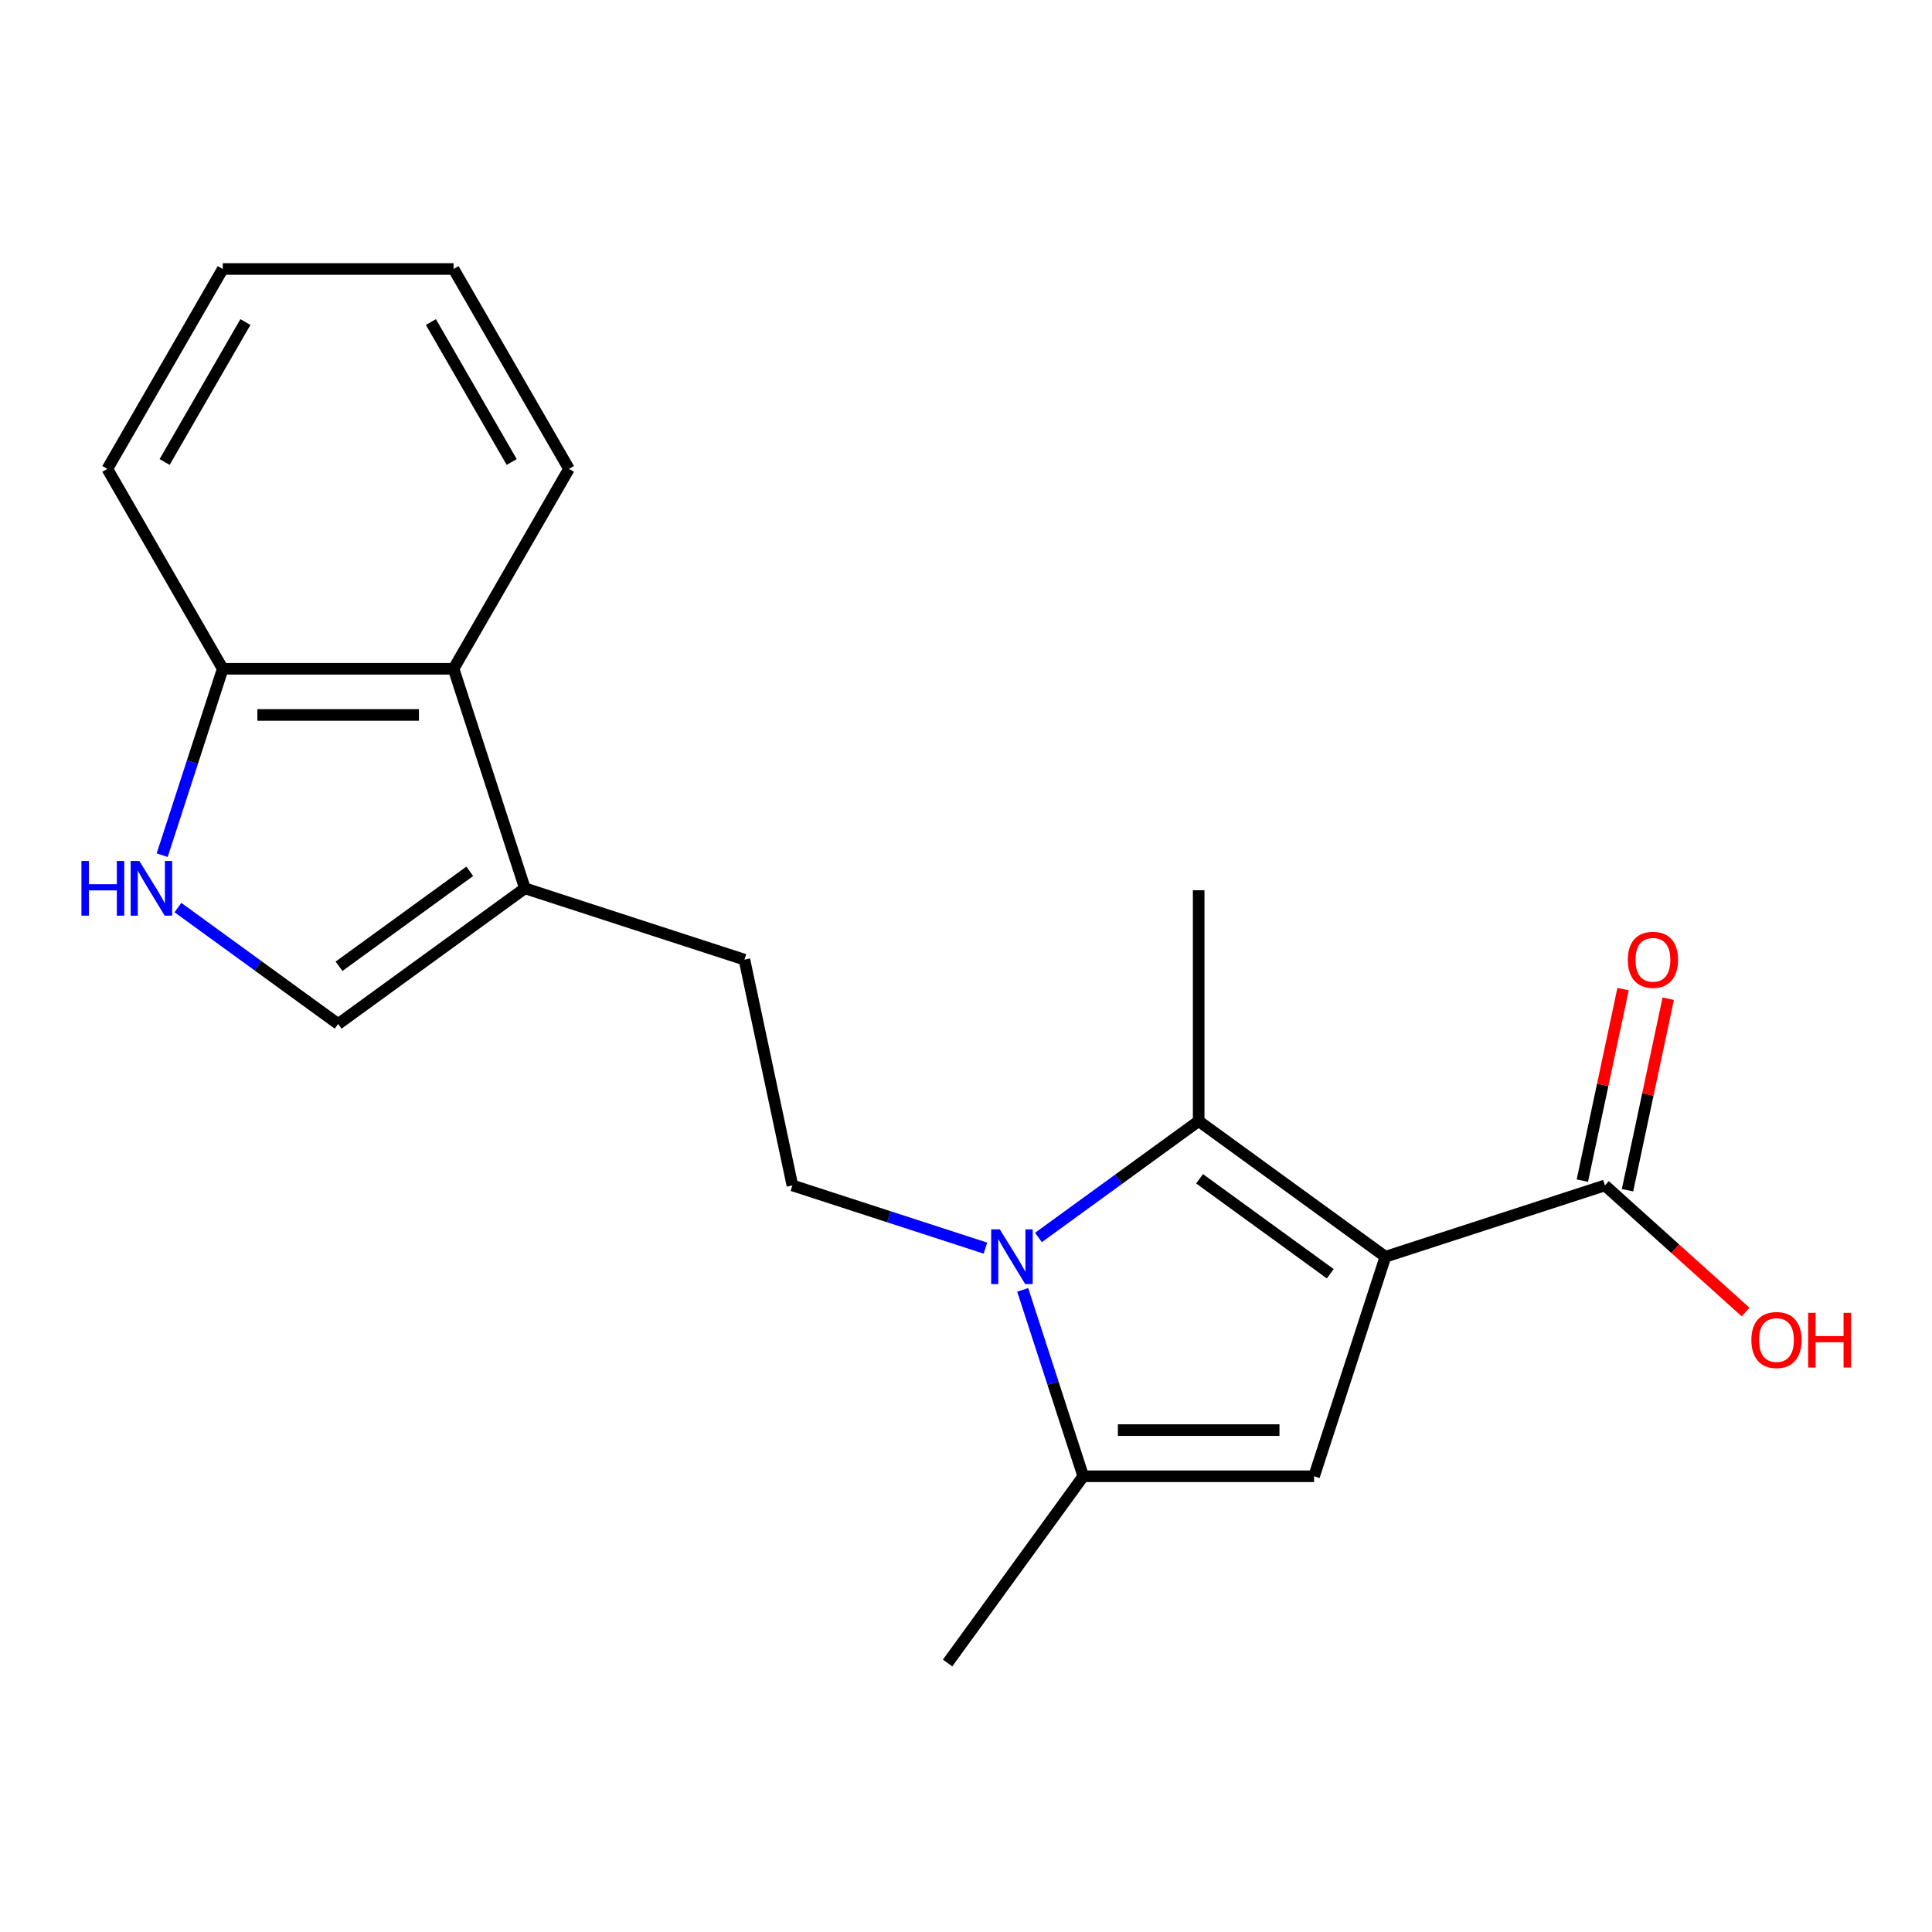 <?xml version='1.0' encoding='iso-8859-1'?>
<svg version='1.1' baseProfile='full'
              xmlns='http://www.w3.org/2000/svg'
                      xmlns:rdkit='http://www.rdkit.org/xml'
                      xmlns:xlink='http://www.w3.org/1999/xlink'
                  xml:space='preserve'
width='1000px' height='1000px' viewBox='0 0 1000 1000'>
<!-- END OF HEADER -->
<rect style='opacity:1.0;fill:#FFFFFF;stroke:none' width='1000' height='1000' x='0' y='0'> </rect>
<path class='bond-1' d='M 717.088,650.489 L 620.432,580.265' style='fill:none;fill-rule:evenodd;stroke:#000000;stroke-width:6px;stroke-linecap:butt;stroke-linejoin:miter;stroke-opacity:1' />
<path class='bond-1' d='M 688.545,659.287 L 620.886,610.13' style='fill:none;fill-rule:evenodd;stroke:#000000;stroke-width:6px;stroke-linecap:butt;stroke-linejoin:miter;stroke-opacity:1' />
<path class='bond-2' d='M 717.088,650.489 L 680.169,764.115' style='fill:none;fill-rule:evenodd;stroke:#000000;stroke-width:6px;stroke-linecap:butt;stroke-linejoin:miter;stroke-opacity:1' />
<path class='bond-4' d='M 717.088,650.489 L 830.714,613.57' style='fill:none;fill-rule:evenodd;stroke:#000000;stroke-width:6px;stroke-linecap:butt;stroke-linejoin:miter;stroke-opacity:1' />
<path class='bond-0' d='M 537.503,640.516 L 578.968,610.391' style='fill:none;fill-rule:evenodd;stroke:#0000FF;stroke-width:6px;stroke-linecap:butt;stroke-linejoin:miter;stroke-opacity:1' />
<path class='bond-0' d='M 578.968,610.391 L 620.432,580.265' style='fill:none;fill-rule:evenodd;stroke:#000000;stroke-width:6px;stroke-linecap:butt;stroke-linejoin:miter;stroke-opacity:1' />
<path class='bond-8' d='M 510.05,646.029 L 460.1,629.8' style='fill:none;fill-rule:evenodd;stroke:#0000FF;stroke-width:6px;stroke-linecap:butt;stroke-linejoin:miter;stroke-opacity:1' />
<path class='bond-8' d='M 460.1,629.8 L 410.151,613.57' style='fill:none;fill-rule:evenodd;stroke:#000000;stroke-width:6px;stroke-linecap:butt;stroke-linejoin:miter;stroke-opacity:1' />
<path class='bond-20' d='M 529.348,667.636 L 545.022,715.876' style='fill:none;fill-rule:evenodd;stroke:#0000FF;stroke-width:6px;stroke-linecap:butt;stroke-linejoin:miter;stroke-opacity:1' />
<path class='bond-20' d='M 545.022,715.876 L 560.696,764.115' style='fill:none;fill-rule:evenodd;stroke:#000000;stroke-width:6px;stroke-linecap:butt;stroke-linejoin:miter;stroke-opacity:1' />
<path class='bond-14' d='M 620.432,580.265 L 620.432,460.792' style='fill:none;fill-rule:evenodd;stroke:#000000;stroke-width:6px;stroke-linecap:butt;stroke-linejoin:miter;stroke-opacity:1' />
<path class='bond-3' d='M 680.169,764.115 L 560.696,764.115' style='fill:none;fill-rule:evenodd;stroke:#000000;stroke-width:6px;stroke-linecap:butt;stroke-linejoin:miter;stroke-opacity:1' />
<path class='bond-3' d='M 662.248,740.221 L 578.617,740.221' style='fill:none;fill-rule:evenodd;stroke:#000000;stroke-width:6px;stroke-linecap:butt;stroke-linejoin:miter;stroke-opacity:1' />
<path class='bond-15' d='M 560.696,764.115 L 490.471,860.771' style='fill:none;fill-rule:evenodd;stroke:#000000;stroke-width:6px;stroke-linecap:butt;stroke-linejoin:miter;stroke-opacity:1' />
<path class='bond-12' d='M 842.4,616.054 L 852.934,566.496' style='fill:none;fill-rule:evenodd;stroke:#000000;stroke-width:6px;stroke-linecap:butt;stroke-linejoin:miter;stroke-opacity:1' />
<path class='bond-12' d='M 852.934,566.496 L 863.468,516.939' style='fill:none;fill-rule:evenodd;stroke:#FF0000;stroke-width:6px;stroke-linecap:butt;stroke-linejoin:miter;stroke-opacity:1' />
<path class='bond-12' d='M 819.028,611.086 L 829.562,561.528' style='fill:none;fill-rule:evenodd;stroke:#000000;stroke-width:6px;stroke-linecap:butt;stroke-linejoin:miter;stroke-opacity:1' />
<path class='bond-12' d='M 829.562,561.528 L 840.095,511.971' style='fill:none;fill-rule:evenodd;stroke:#FF0000;stroke-width:6px;stroke-linecap:butt;stroke-linejoin:miter;stroke-opacity:1' />
<path class='bond-13' d='M 830.714,613.57 L 867.114,646.344' style='fill:none;fill-rule:evenodd;stroke:#000000;stroke-width:6px;stroke-linecap:butt;stroke-linejoin:miter;stroke-opacity:1' />
<path class='bond-13' d='M 867.114,646.344 L 903.513,679.119' style='fill:none;fill-rule:evenodd;stroke:#FF0000;stroke-width:6px;stroke-linecap:butt;stroke-linejoin:miter;stroke-opacity:1' />
<path class='bond-5' d='M 92.1,469.762 L 133.565,499.887' style='fill:none;fill-rule:evenodd;stroke:#0000FF;stroke-width:6px;stroke-linecap:butt;stroke-linejoin:miter;stroke-opacity:1' />
<path class='bond-5' d='M 133.565,499.887 L 175.029,530.013' style='fill:none;fill-rule:evenodd;stroke:#000000;stroke-width:6px;stroke-linecap:butt;stroke-linejoin:miter;stroke-opacity:1' />
<path class='bond-21' d='M 83.945,442.642 L 99.619,394.402' style='fill:none;fill-rule:evenodd;stroke:#0000FF;stroke-width:6px;stroke-linecap:butt;stroke-linejoin:miter;stroke-opacity:1' />
<path class='bond-21' d='M 99.619,394.402 L 115.293,346.163' style='fill:none;fill-rule:evenodd;stroke:#000000;stroke-width:6px;stroke-linecap:butt;stroke-linejoin:miter;stroke-opacity:1' />
<path class='bond-6' d='M 271.685,459.788 L 385.311,496.708' style='fill:none;fill-rule:evenodd;stroke:#000000;stroke-width:6px;stroke-linecap:butt;stroke-linejoin:miter;stroke-opacity:1' />
<path class='bond-7' d='M 271.685,459.788 L 175.029,530.013' style='fill:none;fill-rule:evenodd;stroke:#000000;stroke-width:6px;stroke-linecap:butt;stroke-linejoin:miter;stroke-opacity:1' />
<path class='bond-7' d='M 243.142,450.991 L 175.483,500.148' style='fill:none;fill-rule:evenodd;stroke:#000000;stroke-width:6px;stroke-linecap:butt;stroke-linejoin:miter;stroke-opacity:1' />
<path class='bond-9' d='M 271.685,459.788 L 234.766,346.163' style='fill:none;fill-rule:evenodd;stroke:#000000;stroke-width:6px;stroke-linecap:butt;stroke-linejoin:miter;stroke-opacity:1' />
<path class='bond-11' d='M 410.151,613.57 L 385.311,496.708' style='fill:none;fill-rule:evenodd;stroke:#000000;stroke-width:6px;stroke-linecap:butt;stroke-linejoin:miter;stroke-opacity:1' />
<path class='bond-10' d='M 234.766,346.163 L 115.293,346.163' style='fill:none;fill-rule:evenodd;stroke:#000000;stroke-width:6px;stroke-linecap:butt;stroke-linejoin:miter;stroke-opacity:1' />
<path class='bond-10' d='M 216.845,370.057 L 133.214,370.057' style='fill:none;fill-rule:evenodd;stroke:#000000;stroke-width:6px;stroke-linecap:butt;stroke-linejoin:miter;stroke-opacity:1' />
<path class='bond-16' d='M 234.766,346.163 L 294.502,242.696' style='fill:none;fill-rule:evenodd;stroke:#000000;stroke-width:6px;stroke-linecap:butt;stroke-linejoin:miter;stroke-opacity:1' />
<path class='bond-17' d='M 115.293,346.163 L 55.556,242.696' style='fill:none;fill-rule:evenodd;stroke:#000000;stroke-width:6px;stroke-linecap:butt;stroke-linejoin:miter;stroke-opacity:1' />
<path class='bond-18' d='M 294.502,242.696 L 234.766,139.229' style='fill:none;fill-rule:evenodd;stroke:#000000;stroke-width:6px;stroke-linecap:butt;stroke-linejoin:miter;stroke-opacity:1' />
<path class='bond-18' d='M 264.849,239.123 L 223.033,166.696' style='fill:none;fill-rule:evenodd;stroke:#000000;stroke-width:6px;stroke-linecap:butt;stroke-linejoin:miter;stroke-opacity:1' />
<path class='bond-22' d='M 55.556,242.696 L 115.293,139.229' style='fill:none;fill-rule:evenodd;stroke:#000000;stroke-width:6px;stroke-linecap:butt;stroke-linejoin:miter;stroke-opacity:1' />
<path class='bond-22' d='M 85.21,239.123 L 127.025,166.696' style='fill:none;fill-rule:evenodd;stroke:#000000;stroke-width:6px;stroke-linecap:butt;stroke-linejoin:miter;stroke-opacity:1' />
<path class='bond-19' d='M 234.766,139.229 L 115.293,139.229' style='fill:none;fill-rule:evenodd;stroke:#000000;stroke-width:6px;stroke-linecap:butt;stroke-linejoin:miter;stroke-opacity:1' />
<path  class='atom-1' d='M 517.517 636.329
L 526.797 651.329
Q 527.717 652.809, 529.197 655.489
Q 530.677 658.169, 530.757 658.329
L 530.757 636.329
L 534.517 636.329
L 534.517 664.649
L 530.637 664.649
L 520.677 648.249
Q 519.517 646.329, 518.277 644.129
Q 517.077 641.929, 516.717 641.249
L 516.717 664.649
L 513.037 664.649
L 513.037 636.329
L 517.517 636.329
' fill='#0000FF'/>
<path  class='atom-6' d='M 42.153 445.628
L 45.993 445.628
L 45.993 457.668
L 60.473 457.668
L 60.473 445.628
L 64.313 445.628
L 64.313 473.948
L 60.473 473.948
L 60.473 460.868
L 45.993 460.868
L 45.993 473.948
L 42.153 473.948
L 42.153 445.628
' fill='#0000FF'/>
<path  class='atom-6' d='M 72.113 445.628
L 81.393 460.628
Q 82.313 462.108, 83.793 464.788
Q 85.273 467.468, 85.353 467.628
L 85.353 445.628
L 89.113 445.628
L 89.113 473.948
L 85.233 473.948
L 75.273 457.548
Q 74.113 455.628, 72.873 453.428
Q 71.673 451.228, 71.313 450.548
L 71.313 473.948
L 67.633 473.948
L 67.633 445.628
L 72.113 445.628
' fill='#0000FF'/>
<path  class='atom-13' d='M 842.554 496.788
Q 842.554 489.988, 845.914 486.188
Q 849.274 482.388, 855.554 482.388
Q 861.834 482.388, 865.194 486.188
Q 868.554 489.988, 868.554 496.788
Q 868.554 503.668, 865.154 507.588
Q 861.754 511.468, 855.554 511.468
Q 849.314 511.468, 845.914 507.588
Q 842.554 503.708, 842.554 496.788
M 855.554 508.268
Q 859.874 508.268, 862.194 505.388
Q 864.554 502.468, 864.554 496.788
Q 864.554 491.228, 862.194 488.428
Q 859.874 485.588, 855.554 485.588
Q 851.234 485.588, 848.874 488.388
Q 846.554 491.188, 846.554 496.788
Q 846.554 502.508, 848.874 505.388
Q 851.234 508.268, 855.554 508.268
' fill='#FF0000'/>
<path  class='atom-14' d='M 906.5 693.593
Q 906.5 686.793, 909.86 682.993
Q 913.22 679.193, 919.5 679.193
Q 925.78 679.193, 929.14 682.993
Q 932.5 686.793, 932.5 693.593
Q 932.5 700.473, 929.1 704.393
Q 925.7 708.273, 919.5 708.273
Q 913.26 708.273, 909.86 704.393
Q 906.5 700.513, 906.5 693.593
M 919.5 705.073
Q 923.82 705.073, 926.14 702.193
Q 928.5 699.273, 928.5 693.593
Q 928.5 688.033, 926.14 685.233
Q 923.82 682.393, 919.5 682.393
Q 915.18 682.393, 912.82 685.193
Q 910.5 687.993, 910.5 693.593
Q 910.5 699.313, 912.82 702.193
Q 915.18 705.073, 919.5 705.073
' fill='#FF0000'/>
<path  class='atom-14' d='M 935.9 679.513
L 939.74 679.513
L 939.74 691.553
L 954.22 691.553
L 954.22 679.513
L 958.06 679.513
L 958.06 707.833
L 954.22 707.833
L 954.22 694.753
L 939.74 694.753
L 939.74 707.833
L 935.9 707.833
L 935.9 679.513
' fill='#FF0000'/>
</svg>

